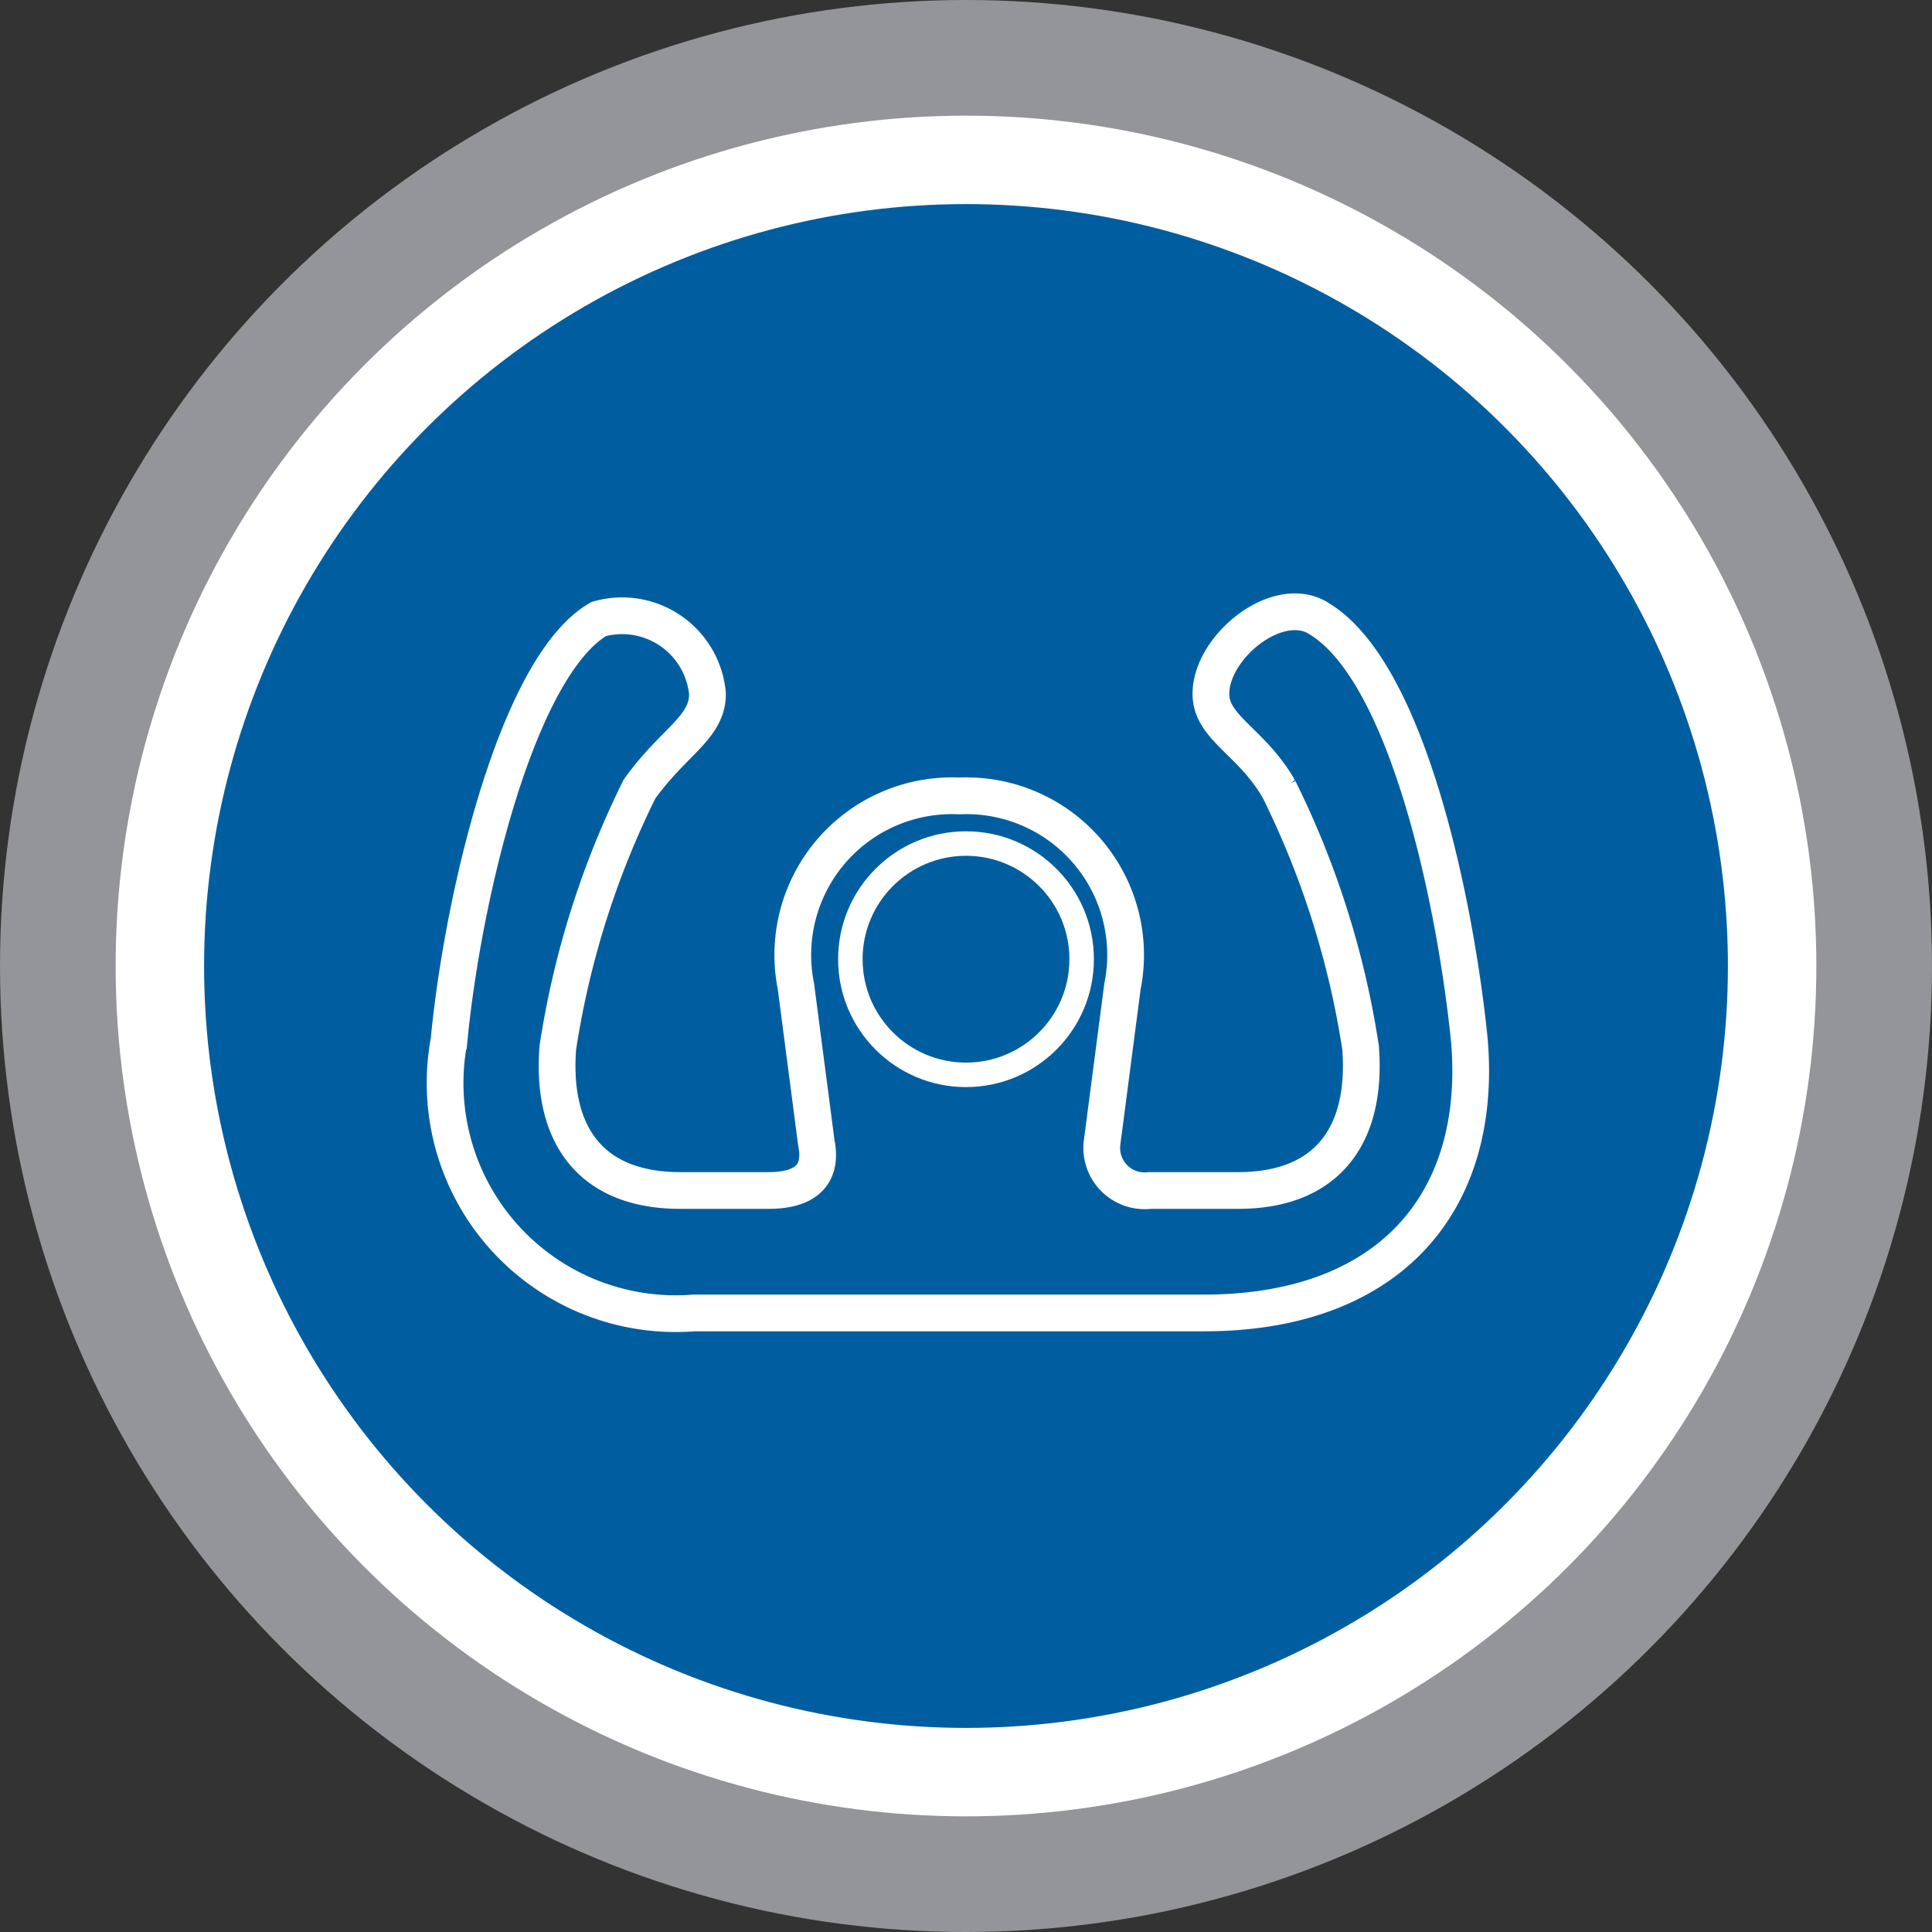 <svg xmlns="http://www.w3.org/2000/svg" viewBox="0 0 28.4 28.4"><rect x="0" y="0" width="28.4" height="28.4" fill="#333333" stroke="none"/><defs><style>.cls-1{fill:#94959a;}.cls-2{fill:#fff;}.cls-3{fill:#005ea0;}.cls-4,.cls-5{fill:none;stroke:#fff;}.cls-4{stroke-width:0.54px;}.cls-5{stroke-width:0.36px;}</style></defs><title>pof-3</title><g id="Livello_2" data-name="Livello 2"><g id="Livello_1-2" data-name="Livello 1"><g id="_Gruppo_" data-name="&lt;Gruppo&gt;"><g id="_Gruppo_2" data-name="&lt;Gruppo&gt;"><circle id="_Tracciato_" data-name="&lt;Tracciato&gt;" class="cls-1" cx="14.2" cy="14.2" r="14.2"/><circle id="_Tracciato_2" data-name="&lt;Tracciato&gt;" class="cls-2" cx="14.2" cy="14.2" r="12.5"/><circle id="_Tracciato_3" data-name="&lt;Tracciato&gt;" class="cls-3" cx="14.2" cy="14.2" r="11.2"/></g><g id="_Gruppo_3" data-name="&lt;Gruppo&gt;"><path id="_Tracciato_4" data-name="&lt;Tracciato&gt;" class="cls-4" d="M21.6,15.3c-.2-2-.9-5.4-2.2-6.2-.6-.4-1.6.4-1.6,1.1,0,.5.6.7,1,1.4A12.94,12.94,0,0,1,20,15.4c.1,1.3-.5,2.1-1.8,2.1H16.9a.63.63,0,0,1-.7-.7l.3-2.3a2.34,2.34,0,0,0-2.4-2.8,2.34,2.34,0,0,0-2.4,2.8l.3,2.3c.1.5-.2.7-.7.7H10c-1.3,0-1.9-.8-1.8-2.1a12.94,12.94,0,0,1,1.2-3.8c.5-.7,1-.9,1-1.4A1.26,1.26,0,0,0,8.8,9.1c-1.2.7-2,4.1-2.2,6.2a3.39,3.39,0,0,0,3.6,4h7.5C20.4,19.3,21.8,17.7,21.6,15.3Z"/><circle id="_Tracciato_5" data-name="&lt;Tracciato&gt;" class="cls-5" cx="14.2" cy="14.1" r="1.7"/></g></g></g></g></svg>
